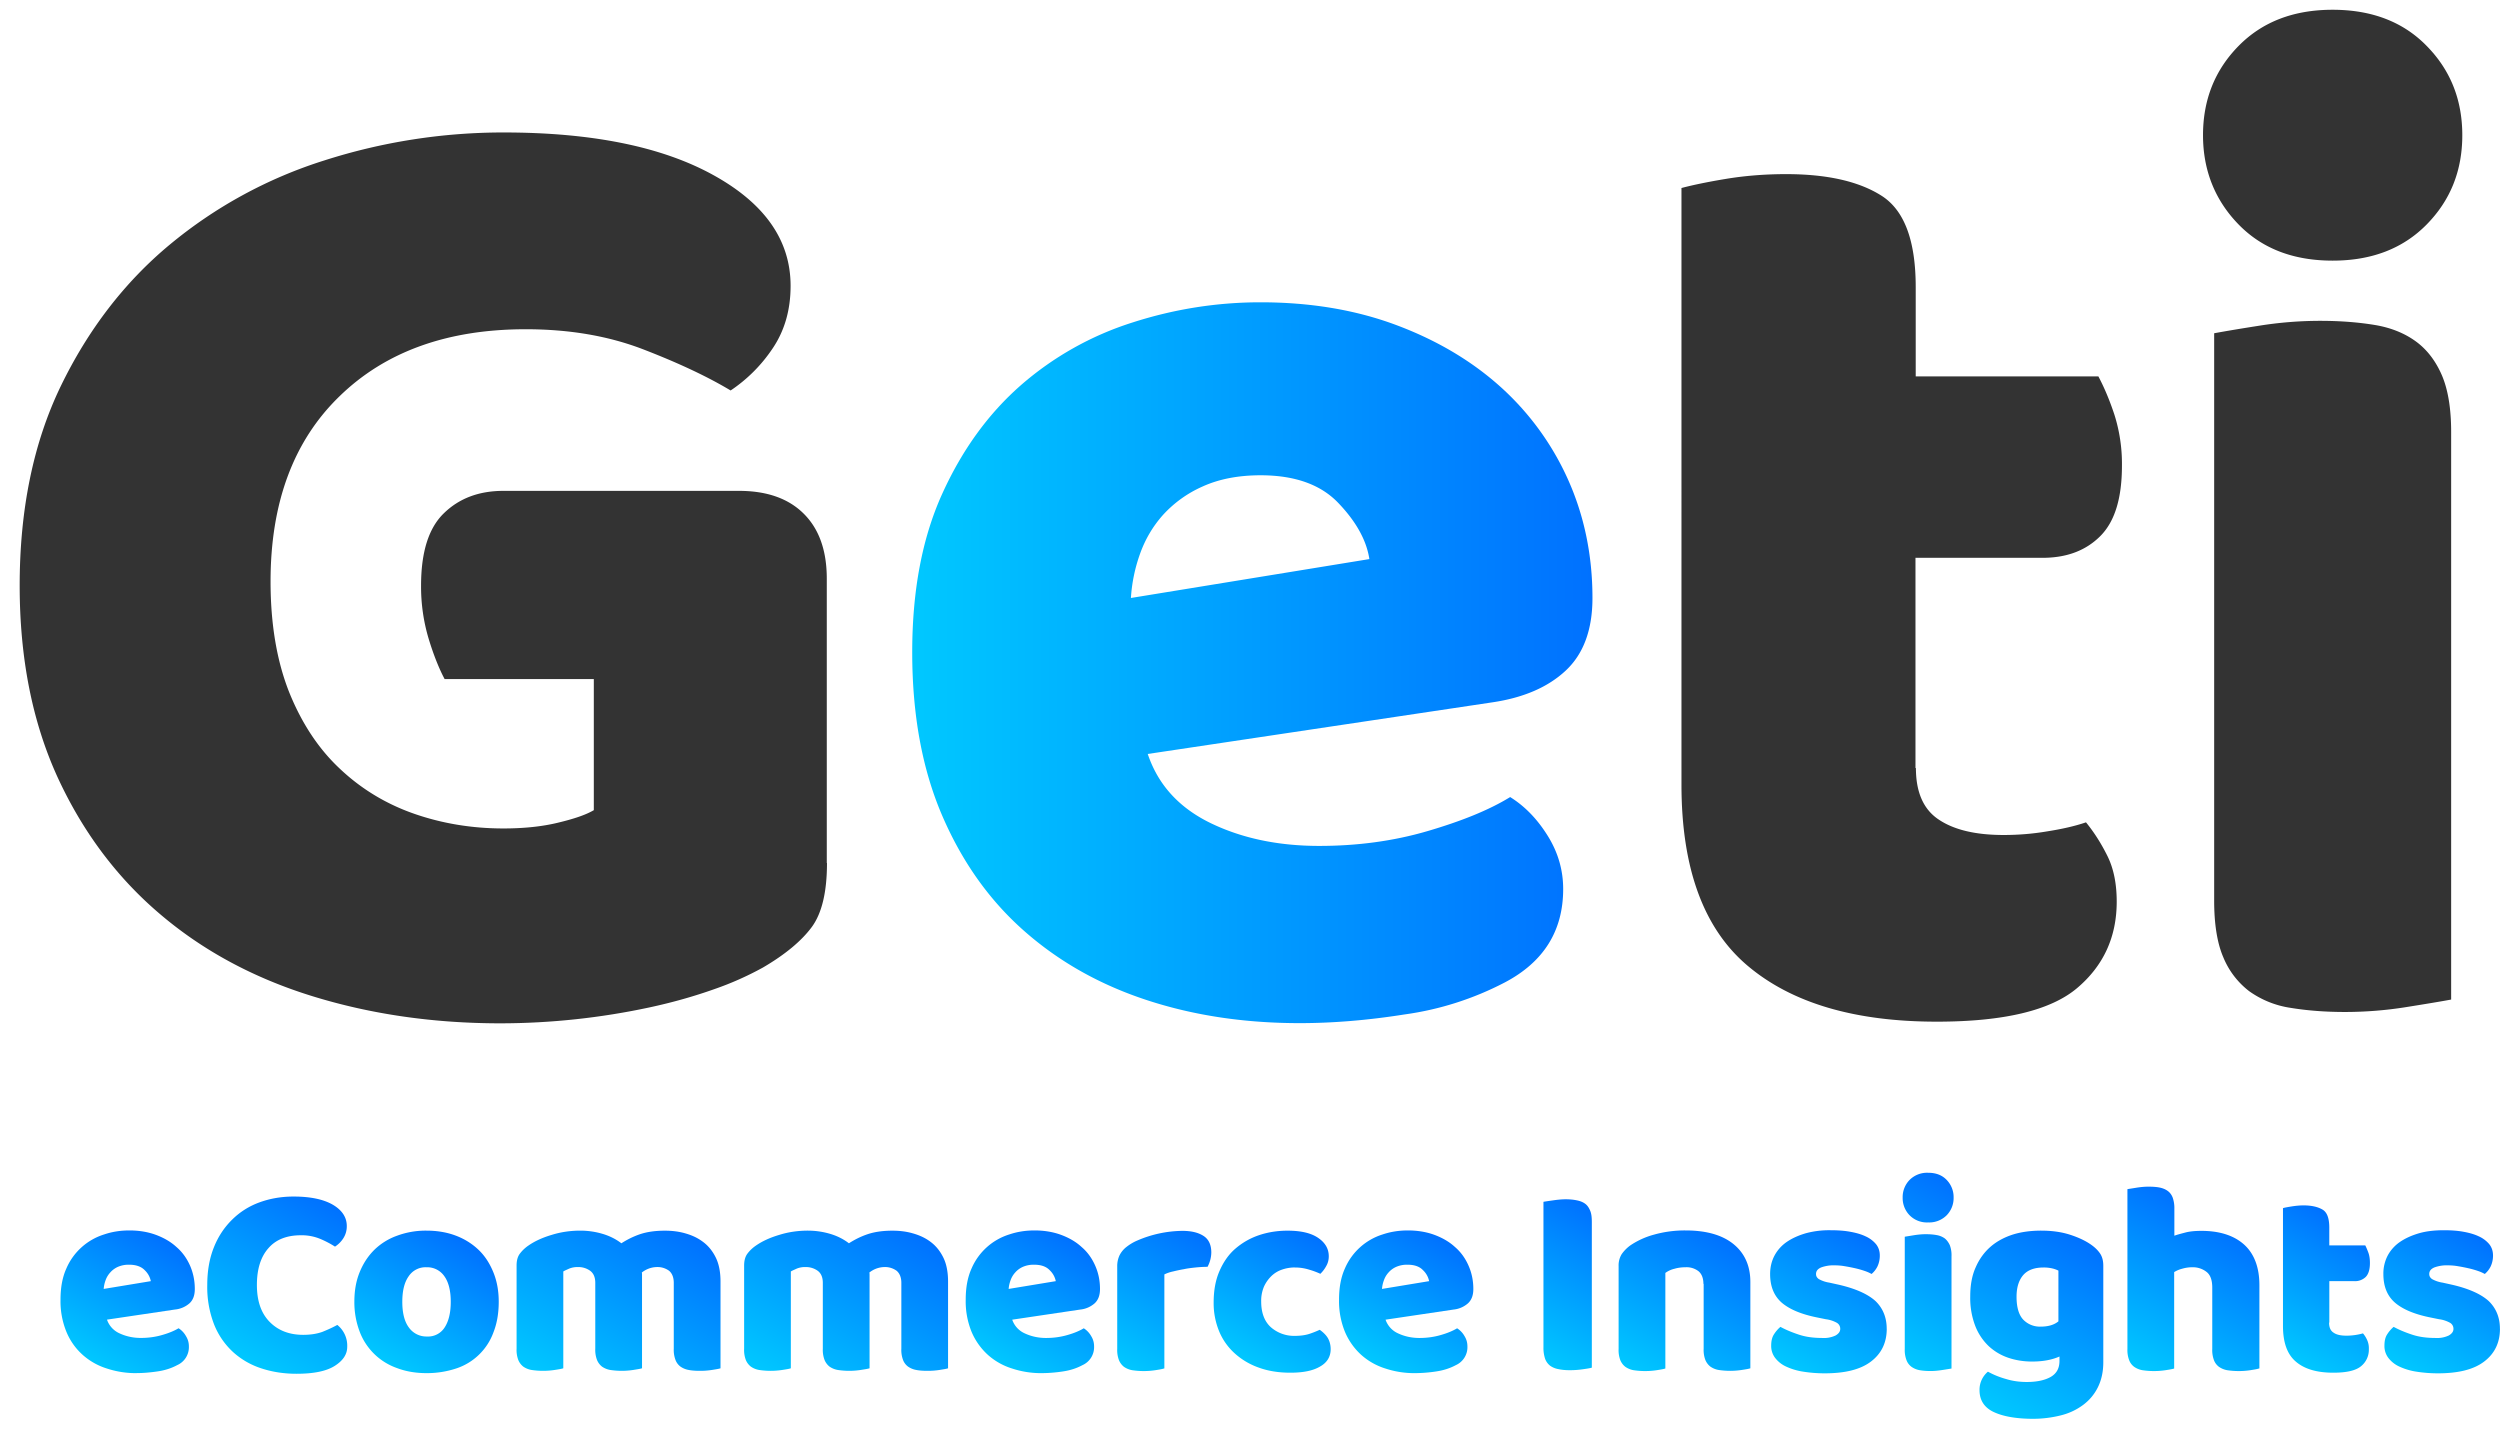 <svg xmlns="http://www.w3.org/2000/svg" width="63" height="36" fill="none"><path fill="#333" d="M20.84 21.747c0 .727-.127 1.268-.386 1.618-.26.35-.669.69-1.23 1.018a7.87 7.87 0 0 1-1.231.546c-.493.175-1.03.329-1.618.456a18.034 18.034 0 0 1-3.76.403c-1.687 0-3.267-.228-4.742-.684-1.474-.456-2.757-1.145-3.845-2.073-1.087-.923-1.951-2.08-2.583-3.458-.63-1.385-.949-2.986-.949-4.816 0-1.92.345-3.596 1.034-5.023.69-1.426 1.607-2.62 2.742-3.564A11.508 11.508 0 0 1 8.17 4.044a14.782 14.782 0 0 1 4.514-.706c2.227 0 3.988.355 5.287 1.071 1.3.716 1.952 1.645 1.952 2.795 0 .61-.153 1.135-.456 1.581a3.841 3.841 0 0 1-1.055 1.055c-.584-.35-1.316-.694-2.196-1.034-.88-.34-1.867-.509-2.97-.509-1.968 0-3.532.562-4.688 1.687-1.162 1.124-1.74 2.683-1.74 4.672 0 1.077.16 2.01.472 2.795.318.785.743 1.427 1.284 1.93.535.504 1.161.881 1.861 1.125s1.453.371 2.249.371c.514 0 .97-.047 1.368-.143.398-.095.706-.196.912-.318v-3.304h-3.76c-.138-.26-.276-.6-.403-1.019a4.573 4.573 0 0 1-.19-1.336c0-.843.19-1.453.577-1.825.387-.376.886-.562 1.496-.562h5.94c.7 0 1.246.191 1.633.578.388.387.578.934.578 1.634v7.165h.006Z"/><path fill="url(#a)" d="M32.752 25.783c-1.384 0-2.662-.191-3.845-.578-1.183-.387-2.212-.965-3.092-1.74-.88-.774-1.57-1.745-2.074-2.917-.503-1.172-.753-2.54-.753-4.11 0-1.549.25-2.875.753-3.988.504-1.114 1.167-2.026 1.984-2.742a7.916 7.916 0 0 1 2.81-1.58c1.056-.34 2.133-.51 3.23-.51 1.242 0 2.371.186 3.39.562 1.018.377 1.898.891 2.636 1.549a6.977 6.977 0 0 1 1.723 2.355c.409.912.616 1.909.616 2.986 0 .795-.223 1.405-.669 1.824-.445.419-1.066.69-1.861.806L28.923 19c.26.774.785 1.352 1.58 1.74.796.386 1.708.577 2.742.577.96 0 1.867-.122 2.721-.371.854-.25 1.554-.53 2.09-.86.376.234.69.563.95.982.26.419.386.864.386 1.336 0 1.056-.493 1.84-1.474 2.355a7.74 7.74 0 0 1-2.53.806c-.939.149-1.819.218-2.636.218Zm-.986-13.806c-.562 0-1.05.096-1.459.282a2.97 2.97 0 0 0-1.002.72c-.26.293-.45.621-.578.982a4.044 4.044 0 0 0-.228 1.108l6.009-.98c-.07-.467-.33-.94-.775-1.406-.445-.472-1.103-.706-1.967-.706Z"/><path fill="#333" d="M48.281 19.355c0 .61.191 1.045.578 1.3.387.26.934.387 1.634.387.35 0 .716-.027 1.087-.09.377-.059.706-.133.987-.229.212.26.392.547.546.86.154.318.228.694.228 1.14 0 .89-.334 1.617-1.002 2.18-.669.562-1.846.843-3.533.843-2.063 0-3.648-.467-4.762-1.406-1.114-.938-1.671-2.46-1.671-4.566V4.738c.26-.069.626-.148 1.108-.228.478-.08.992-.122 1.528-.122 1.029 0 1.835.18 2.408.546.573.366.859 1.13.859 2.302v2.249h4.603c.138.26.276.578.404.965a4.1 4.1 0 0 1 .19 1.284c0 .822-.18 1.41-.546 1.776-.366.366-.848.547-1.458.547H48.27v5.298h.01ZM55.516 3.407c0-.891.297-1.639.896-2.249.6-.61 1.39-.912 2.37-.912.982 0 1.777.302 2.371.912.6.61.897 1.358.897 2.25 0 .89-.297 1.638-.897 2.248-.599.61-1.39.912-2.37.912-.987 0-1.777-.302-2.371-.912-.594-.61-.896-1.363-.896-2.249Zm6.253 21.782c-.26.048-.637.111-1.14.191a9.786 9.786 0 0 1-1.528.122c-.515 0-.976-.037-1.39-.106a2.393 2.393 0 0 1-1.034-.42 2.063 2.063 0 0 1-.652-.858c-.154-.36-.228-.838-.228-1.422V8.398c.26-.048.636-.112 1.14-.191a9.78 9.78 0 0 1 1.527-.122c.515 0 .976.037 1.39.106.408.069.753.212 1.034.419s.499.498.653.86c.153.365.228.837.228 1.42V25.19Z"/><path fill="url(#b)" d="M3.45 34.603a2.32 2.32 0 0 1-.758-.117 1.645 1.645 0 0 1-.61-.345 1.587 1.587 0 0 1-.408-.578 2.033 2.033 0 0 1-.149-.811c0-.308.048-.568.149-.79a1.533 1.533 0 0 1 .95-.854c.206-.07.418-.101.636-.101.244 0 .466.037.668.111.201.075.376.175.52.308.148.127.26.286.34.466.079.18.121.377.121.59 0 .158-.042.275-.132.36A.647.647 0 0 1 4.41 33l-1.714.255a.586.586 0 0 0 .313.344c.16.075.34.117.541.117.191 0 .372-.026.536-.074.17-.048.308-.106.414-.17a.552.552 0 0 1 .185.196c.053.085.075.17.075.265a.495.495 0 0 1-.292.467c-.149.08-.313.133-.499.16-.18.026-.355.042-.52.042Zm-.19-2.732a.673.673 0 0 0-.287.053.553.553 0 0 0-.196.144.568.568 0 0 0-.117.196.802.802 0 0 0-.047.217l1.188-.196a.521.521 0 0 0-.154-.276c-.085-.09-.218-.138-.387-.138Z"/><path fill="url(#c)" d="M7.577 31.129c-.355 0-.63.111-.816.329-.191.217-.287.525-.287.923 0 .403.106.71.319.928.212.217.493.329.848.329.191 0 .35-.027.483-.075.132-.053.26-.111.376-.175a.67.67 0 0 1 .25.552c0 .19-.107.35-.319.483-.212.132-.53.196-.96.196-.307 0-.599-.043-.875-.133a1.955 1.955 0 0 1-.716-.408 1.898 1.898 0 0 1-.482-.695 2.607 2.607 0 0 1-.175-1.002c0-.361.058-.68.17-.955.11-.276.27-.51.466-.7.196-.191.424-.334.69-.43.265-.095.546-.143.848-.143.424 0 .753.069.992.207.233.138.35.318.35.536a.556.556 0 0 1-.09.313.697.697 0 0 1-.207.206 2.433 2.433 0 0 0-.387-.201 1.218 1.218 0 0 0-.478-.085Z"/><path fill="url(#d)" d="M12.568 32.805c0 .287-.043.541-.133.77a1.493 1.493 0 0 1-.944.912 2.342 2.342 0 0 1-.742.116c-.27 0-.52-.042-.743-.127a1.553 1.553 0 0 1-.944-.923 2.086 2.086 0 0 1-.132-.748c0-.276.042-.52.132-.742.09-.223.212-.409.372-.568.159-.154.35-.276.572-.355a2.08 2.08 0 0 1 .743-.128c.27 0 .52.043.742.128.223.085.414.207.573.36.16.154.281.345.371.568.09.223.133.467.133.737Zm-2.43 0c0 .281.054.499.165.647a.54.54 0 0 0 .456.228.496.496 0 0 0 .446-.228c.1-.154.154-.366.154-.647 0-.276-.053-.493-.16-.642a.524.524 0 0 0-.45-.228.511.511 0 0 0-.451.228c-.106.149-.16.361-.16.642Z"/><path fill="url(#e)" d="M14.625 31.012c.19 0 .376.027.556.08.18.053.34.133.478.239.138-.09.297-.17.466-.228.175-.059.382-.09.632-.09.175 0 .35.02.514.068.17.048.318.117.45.218.134.1.24.233.32.398.079.164.116.366.116.599v2.185c-.048.016-.122.026-.218.042a1.9 1.9 0 0 1-.307.022c-.101 0-.197-.006-.276-.022a.517.517 0 0 1-.207-.084.37.37 0 0 1-.127-.17.714.714 0 0 1-.043-.281v-1.66c0-.138-.042-.239-.116-.303a.495.495 0 0 0-.319-.095.625.625 0 0 0-.37.138.199.199 0 0 1 .005.053v2.36c-.053.016-.128.026-.223.042a1.922 1.922 0 0 1-.578 0 .517.517 0 0 1-.207-.084.41.41 0 0 1-.127-.17.712.712 0 0 1-.043-.281v-1.66c0-.138-.042-.239-.127-.303a.505.505 0 0 0-.308-.095.55.55 0 0 0-.217.037c-.059.027-.112.048-.154.074v2.44c-.048.016-.117.026-.218.042a1.943 1.943 0 0 1-.583 0 .517.517 0 0 1-.207-.084.411.411 0 0 1-.127-.17.714.714 0 0 1-.042-.281v-2.095c0-.127.026-.223.08-.297a.904.904 0 0 1 .217-.207c.159-.111.355-.201.588-.27.223-.07.467-.107.722-.107Z"/><path fill="url(#f)" d="M20.359 31.012c.19 0 .376.027.557.08.18.053.34.133.477.239.138-.09.297-.17.467-.228.175-.059.382-.09.631-.09.175 0 .35.02.514.068.17.048.319.117.451.218.133.1.239.233.319.398.079.164.116.366.116.599v2.185c-.048.016-.122.026-.217.042a1.9 1.9 0 0 1-.308.022c-.1 0-.196-.006-.276-.022a.517.517 0 0 1-.206-.084.37.37 0 0 1-.128-.17.713.713 0 0 1-.042-.281v-1.66c0-.138-.043-.239-.117-.303a.495.495 0 0 0-.318-.095.626.626 0 0 0-.371.138c.005.021.005.037.005.053v2.36c-.053.016-.127.026-.223.042a1.922 1.922 0 0 1-.578 0 .517.517 0 0 1-.207-.084.412.412 0 0 1-.127-.17.714.714 0 0 1-.043-.281v-1.66c0-.138-.042-.239-.127-.303a.505.505 0 0 0-.307-.095.55.55 0 0 0-.218.037c-.058.027-.111.048-.154.074v2.44c-.047.016-.116.026-.217.042a1.944 1.944 0 0 1-.584 0 .516.516 0 0 1-.206-.084.41.41 0 0 1-.128-.17.714.714 0 0 1-.042-.281v-2.095c0-.127.027-.223.08-.297a.904.904 0 0 1 .217-.207c.16-.111.355-.201.589-.27.222-.07.466-.107.72-.107Z"/><path fill="url(#g)" d="M26.261 34.603a2.32 2.32 0 0 1-.758-.117 1.646 1.646 0 0 1-.61-.345 1.651 1.651 0 0 1-.409-.578 2.033 2.033 0 0 1-.148-.811c0-.308.048-.568.149-.79a1.532 1.532 0 0 1 .949-.854c.207-.07.419-.101.636-.101.244 0 .467.037.668.111.202.075.377.175.52.308.149.127.26.286.34.466.08.18.122.377.122.59 0 .158-.043.275-.133.36a.647.647 0 0 1-.366.159l-1.713.255a.586.586 0 0 0 .313.344c.16.075.34.117.54.117.192 0 .372-.026.537-.074.17-.048.307-.106.413-.17a.552.552 0 0 1 .186.196c.053.085.074.17.074.265a.495.495 0 0 1-.292.467c-.148.08-.312.133-.498.16a3.671 3.671 0 0 1-.52.042Zm-.196-2.732a.673.673 0 0 0-.287.053.553.553 0 0 0-.196.144.568.568 0 0 0-.116.196.802.802 0 0 0-.048.217l1.188-.196a.522.522 0 0 0-.154-.276c-.085-.09-.212-.138-.387-.138Z"/><path fill="url(#h)" d="M29.332 34.486c-.048.016-.117.027-.218.043a1.957 1.957 0 0 1-.583 0 .518.518 0 0 1-.207-.085.412.412 0 0 1-.127-.17.714.714 0 0 1-.043-.281v-2.084a.64.64 0 0 1 .059-.276.622.622 0 0 1 .17-.207c.074-.058.164-.117.275-.164a2.93 2.93 0 0 1 1.14-.244c.223 0 .398.042.53.127.133.085.197.228.197.419a.79.79 0 0 1-.095.36c-.096 0-.197.006-.297.016-.101.011-.202.022-.297.043-.096.016-.191.037-.276.058a.944.944 0 0 0-.218.074v2.371h-.01Z"/><path fill="url(#i)" d="M32.636 31.94a.972.972 0 0 0-.328.054.702.702 0 0 0-.27.164.88.88 0 0 0-.186.265.917.917 0 0 0-.07.377c0 .286.085.504.245.647a.886.886 0 0 0 .599.217c.138 0 .26-.016.36-.047.101-.032.191-.07.271-.106.09.063.164.137.207.212.042.074.069.17.069.275 0 .191-.09.34-.27.44-.181.107-.43.154-.748.154-.292 0-.557-.042-.79-.127a1.789 1.789 0 0 1-.61-.36 1.54 1.54 0 0 1-.393-.557 1.86 1.86 0 0 1-.138-.722c0-.307.048-.572.149-.8.1-.229.233-.42.408-.568.175-.148.371-.26.594-.334.223-.074.461-.111.71-.111.335 0 .59.058.77.18.18.122.27.276.27.466 0 .09-.021.17-.064.245a.794.794 0 0 1-.148.196 1.931 1.931 0 0 0-.287-.106 1.184 1.184 0 0 0-.35-.053Z"/><path fill="url(#j)" d="M35.67 34.603a2.32 2.32 0 0 1-.76-.117 1.646 1.646 0 0 1-.609-.345 1.651 1.651 0 0 1-.408-.578 2.033 2.033 0 0 1-.149-.811c0-.308.048-.568.149-.79a1.532 1.532 0 0 1 .949-.854c.207-.07.419-.101.636-.101.244 0 .467.037.669.111.201.075.376.175.52.308.148.127.26.286.339.466.08.18.122.377.122.59 0 .158-.043.275-.133.36a.647.647 0 0 1-.366.159l-1.713.255a.586.586 0 0 0 .313.344c.16.075.34.117.541.117.191 0 .371-.026.536-.074.17-.048.307-.106.413-.17a.55.55 0 0 1 .186.196c.053.085.074.17.074.265a.495.495 0 0 1-.291.467c-.149.08-.313.133-.499.16a3.671 3.671 0 0 1-.52.042Zm-.197-2.732a.673.673 0 0 0-.286.053.553.553 0 0 0-.197.144.568.568 0 0 0-.116.196.802.802 0 0 0-.048.217l1.188-.196a.521.521 0 0 0-.154-.276c-.084-.09-.212-.138-.387-.138Z"/><path fill="url(#k)" d="M40.114 34.465c-.053.016-.132.027-.238.042a2.26 2.26 0 0 1-.324.022c-.106 0-.201-.01-.28-.027a.515.515 0 0 1-.208-.085.395.395 0 0 1-.127-.175.87.87 0 0 1-.042-.291v-3.665c.053-.01.132-.021.243-.037.112-.016.218-.027.319-.027.106 0 .201.01.28.027.08.016.15.042.208.085.058.042.095.1.127.175.032.074.042.17.042.291v3.665Z"/><path fill="url(#l)" d="M42.926 32.354c0-.143-.042-.25-.122-.318a.488.488 0 0 0-.328-.101c-.09 0-.186.01-.276.037a.628.628 0 0 0-.233.106v2.408c-.048.016-.117.027-.218.043a1.956 1.956 0 0 1-.583 0 .519.519 0 0 1-.207-.085.41.41 0 0 1-.128-.17.714.714 0 0 1-.042-.281v-2.085a.54.54 0 0 1 .08-.307.94.94 0 0 1 .217-.218 1.99 1.99 0 0 1 .594-.27 2.86 2.86 0 0 1 .796-.106c.525 0 .928.116 1.209.345.28.228.424.546.424.954v2.175c-.048.016-.117.026-.217.042a1.944 1.944 0 0 1-.584 0 .517.517 0 0 1-.207-.085.41.41 0 0 1-.127-.17.712.712 0 0 1-.042-.28v-1.634h-.006Z"/><path fill="url(#m)" d="M47.546 33.484c0 .35-.133.626-.398.827-.265.202-.653.297-1.167.297-.196 0-.377-.016-.54-.042a1.573 1.573 0 0 1-.43-.128.729.729 0 0 1-.276-.217.492.492 0 0 1-.101-.313c0-.111.021-.207.069-.281a.82.82 0 0 1 .164-.19c.133.073.287.137.462.195.175.059.371.085.599.085a.68.68 0 0 0 .329-.063c.074-.043.117-.096.117-.165a.173.173 0 0 0-.085-.154.757.757 0 0 0-.276-.09l-.207-.042c-.403-.08-.7-.202-.902-.372-.196-.17-.297-.408-.297-.726 0-.17.038-.329.112-.467a.973.973 0 0 1 .313-.345c.132-.09.297-.164.482-.217a2.26 2.26 0 0 1 .62-.074c.17 0 .335.01.483.037.149.026.282.063.393.116a.736.736 0 0 1 .265.197c.064.08.096.175.096.286a.64.64 0 0 1-.059.276.598.598 0 0 1-.148.19 1.012 1.012 0 0 0-.165-.073 2.279 2.279 0 0 0-.244-.07 4.606 4.606 0 0 0-.265-.052 1.424 1.424 0 0 0-.244-.022.911.911 0 0 0-.355.053c-.085.038-.127.09-.127.165 0 .053.02.09.069.127a.776.776 0 0 0 .265.09l.217.048c.446.1.759.244.95.419.185.18.28.414.28.695Z"/><path fill="url(#n)" d="M47.947 30.18a.62.62 0 0 1 .175-.446.62.62 0 0 1 .467-.18c.196 0 .35.058.467.18a.62.62 0 0 1 .175.445.62.62 0 0 1-.175.446.62.62 0 0 1-.467.18.611.611 0 0 1-.467-.18.62.62 0 0 1-.175-.445Zm1.236 4.306c-.053.01-.127.021-.228.037-.1.016-.202.027-.302.027-.101 0-.191-.006-.276-.021a.517.517 0 0 1-.207-.085.37.37 0 0 1-.127-.17.713.713 0 0 1-.043-.281v-2.827c.053-.01.128-.021.223-.037.1-.016.202-.027.302-.027.101 0 .191.006.276.022a.487.487 0 0 1 .207.084c.053.043.095.101.127.17a.713.713 0 0 1 .043.281v2.827h.005Z"/><path fill="url(#o)" d="M51.438 31.012c.265 0 .503.032.721.101.217.07.398.154.546.26.09.064.165.138.218.217.053.08.08.18.08.308v2.43c0 .243-.048.455-.139.636-.09.18-.217.328-.376.445-.16.117-.345.207-.562.26a2.884 2.884 0 0 1-.69.085c-.419 0-.753-.058-.992-.17-.238-.111-.36-.297-.36-.551a.594.594 0 0 1 .212-.467c.133.074.286.138.456.185.17.053.345.075.525.075.25 0 .45-.043.6-.127.148-.085.222-.218.222-.404v-.111c-.19.085-.419.127-.695.127-.206 0-.408-.032-.594-.095a1.367 1.367 0 0 1-.493-.292 1.406 1.406 0 0 1-.34-.509 1.958 1.958 0 0 1-.127-.742c0-.282.043-.53.138-.738.09-.207.218-.382.377-.52.159-.137.35-.238.567-.307.207-.064.446-.096.706-.096Zm.435 1.008a.691.691 0 0 0-.144-.053.943.943 0 0 0-.233-.026c-.228 0-.398.063-.51.19-.11.128-.169.308-.169.547 0 .27.059.461.17.578a.58.58 0 0 0 .435.175c.19 0 .34-.042.45-.133V32.02Z"/><path fill="url(#p)" d="M56.926 34.486c-.048.016-.117.027-.217.043a1.957 1.957 0 0 1-.584 0 .518.518 0 0 1-.207-.085.37.37 0 0 1-.127-.17.714.714 0 0 1-.042-.281v-1.544c0-.19-.048-.323-.144-.397a.556.556 0 0 0-.35-.117.89.89 0 0 0-.265.037.72.72 0 0 0-.201.085v2.43c-.048.015-.117.026-.218.042a1.957 1.957 0 0 1-.583 0 .518.518 0 0 1-.207-.085.37.37 0 0 1-.127-.17.712.712 0 0 1-.043-.281v-4.026c.053-.01.128-.02.228-.037.101-.016.202-.026.303-.026.1 0 .19.005.275.021.08.016.149.043.207.085.059.042.101.1.128.17a.804.804 0 0 1 .042.28v.68c.058-.022.154-.048.276-.08.122-.032.26-.042.408-.042.456 0 .817.116 1.072.344.254.228.387.573.387 1.024v2.1h-.01Z"/><path fill="url(#q)" d="M58.693 33.33c0 .122.037.207.116.255.075.053.186.074.324.074a1.557 1.557 0 0 0 .414-.058.7.7 0 0 1 .106.17.502.502 0 0 1 .042.227.533.533 0 0 1-.196.43c-.133.111-.366.164-.7.164-.409 0-.721-.09-.939-.275-.223-.186-.329-.488-.329-.902v-2.97c.053-.016.122-.027.218-.043.095-.015.196-.026.302-.026.201 0 .36.037.477.106.117.069.17.223.17.456v.446h.907c.027.053.053.116.08.19.026.075.037.16.037.255 0 .165-.038.281-.106.35a.384.384 0 0 1-.287.106h-.63v1.045h-.006Z"/><path fill="url(#r)" d="M62.999 33.484c0 .35-.133.626-.398.827-.265.202-.652.297-1.167.297-.196 0-.376-.016-.54-.042a1.573 1.573 0 0 1-.43-.128.73.73 0 0 1-.276-.217.492.492 0 0 1-.1-.313c0-.111.02-.207.068-.281a.82.82 0 0 1 .164-.19c.133.073.287.137.462.195.175.059.371.085.6.085a.68.68 0 0 0 .328-.063c.074-.043.117-.096.117-.165a.173.173 0 0 0-.085-.154.757.757 0 0 0-.276-.09l-.207-.042c-.403-.08-.7-.202-.901-.372-.197-.17-.297-.408-.297-.726a.98.98 0 0 1 .11-.467.974.974 0 0 1 .314-.345c.132-.09.297-.164.482-.217.186-.053.393-.074.621-.074.17 0 .334.01.483.037.148.026.28.063.392.116a.738.738 0 0 1 .265.197c.064.08.096.175.096.286a.64.64 0 0 1-.059.276.597.597 0 0 1-.148.19 1.012 1.012 0 0 0-.164-.073 2.272 2.272 0 0 0-.245-.07 4.606 4.606 0 0 0-.265-.052 1.423 1.423 0 0 0-.244-.022.911.911 0 0 0-.355.053c-.085.038-.127.09-.127.165 0 .053.021.09.069.127a.777.777 0 0 0 .265.09l.217.048c.446.1.759.244.95.419.185.18.28.414.28.695Z"/><defs><linearGradient id="j" x1="34.647" x2="36.446" y1="34.382" y2="31.266" gradientUnits="userSpaceOnUse"><stop stop-color="#00C8FF"/><stop offset="1" stop-color="#0071FF"/></linearGradient><linearGradient id="a" x1="22.983" x2="40.128" y1="16.703" y2="16.703" gradientUnits="userSpaceOnUse"><stop stop-color="#00C8FF"/><stop offset="1" stop-color="#0071FF"/></linearGradient><linearGradient id="c" x1="6.169" x2="8.425" y1="34.29" y2="30.381" gradientUnits="userSpaceOnUse"><stop stop-color="#00C8FF"/><stop offset="1" stop-color="#0071FF"/></linearGradient><linearGradient id="d" x1="9.834" x2="11.674" y1="34.405" y2="31.219" gradientUnits="userSpaceOnUse"><stop stop-color="#00C8FF"/><stop offset="1" stop-color="#0071FF"/></linearGradient><linearGradient id="e" x1="14.403" x2="16.906" y1="35.151" y2="30.816" gradientUnits="userSpaceOnUse"><stop stop-color="#00C8FF"/><stop offset="1" stop-color="#0071FF"/></linearGradient><linearGradient id="f" x1="20.139" x2="22.642" y1="35.151" y2="30.816" gradientUnits="userSpaceOnUse"><stop stop-color="#00C8FF"/><stop offset="1" stop-color="#0071FF"/></linearGradient><linearGradient id="g" x1="25.239" x2="27.038" y1="34.382" y2="31.266" gradientUnits="userSpaceOnUse"><stop stop-color="#00C8FF"/><stop offset="1" stop-color="#0071FF"/></linearGradient><linearGradient id="h" x1="28.058" x2="29.986" y1="34.292" y2="30.951" gradientUnits="userSpaceOnUse"><stop stop-color="#00C8FF"/><stop offset="1" stop-color="#0071FF"/></linearGradient><linearGradient id="i" x1="31.413" x2="33.221" y1="34.322" y2="31.191" gradientUnits="userSpaceOnUse"><stop stop-color="#00C8FF"/><stop offset="1" stop-color="#0071FF"/></linearGradient><linearGradient id="b" x1="2.43" x2="4.229" y1="34.382" y2="31.266" gradientUnits="userSpaceOnUse"><stop stop-color="#00C8FF"/><stop offset="1" stop-color="#0071FF"/></linearGradient><linearGradient id="k" x1="38.511" x2="40.503" y1="34.098" y2="30.649" gradientUnits="userSpaceOnUse"><stop stop-color="#00C8FF"/><stop offset="1" stop-color="#0071FF"/></linearGradient><linearGradient id="l" x1="41.499" x2="43.525" y1="34.755" y2="31.246" gradientUnits="userSpaceOnUse"><stop stop-color="#00C8FF"/><stop offset="1" stop-color="#0071FF"/></linearGradient><linearGradient id="m" x1="45.108" x2="47.032" y1="34.496" y2="31.162" gradientUnits="userSpaceOnUse"><stop stop-color="#00C8FF"/><stop offset="1" stop-color="#0071FF"/></linearGradient><linearGradient id="n" x1="47.513" x2="49.785" y1="34.063" y2="30.128" gradientUnits="userSpaceOnUse"><stop stop-color="#00C8FF"/><stop offset="1" stop-color="#0071FF"/></linearGradient><linearGradient id="o" x1="50.121" x2="52.563" y1="35.514" y2="31.284" gradientUnits="userSpaceOnUse"><stop stop-color="#00C8FF"/><stop offset="1" stop-color="#0071FF"/></linearGradient><linearGradient id="p" x1="53.931" x2="56.063" y1="34.533" y2="30.84" gradientUnits="userSpaceOnUse"><stop stop-color="#00C8FF"/><stop offset="1" stop-color="#0071FF"/></linearGradient><linearGradient id="q" x1="57.542" x2="59.377" y1="34.152" y2="30.973" gradientUnits="userSpaceOnUse"><stop stop-color="#00C8FF"/><stop offset="1" stop-color="#0071FF"/></linearGradient><linearGradient id="r" x1="60.562" x2="62.487" y1="34.496" y2="31.162" gradientUnits="userSpaceOnUse"><stop stop-color="#00C8FF"/><stop offset="1" stop-color="#0071FF"/></linearGradient></defs></svg>